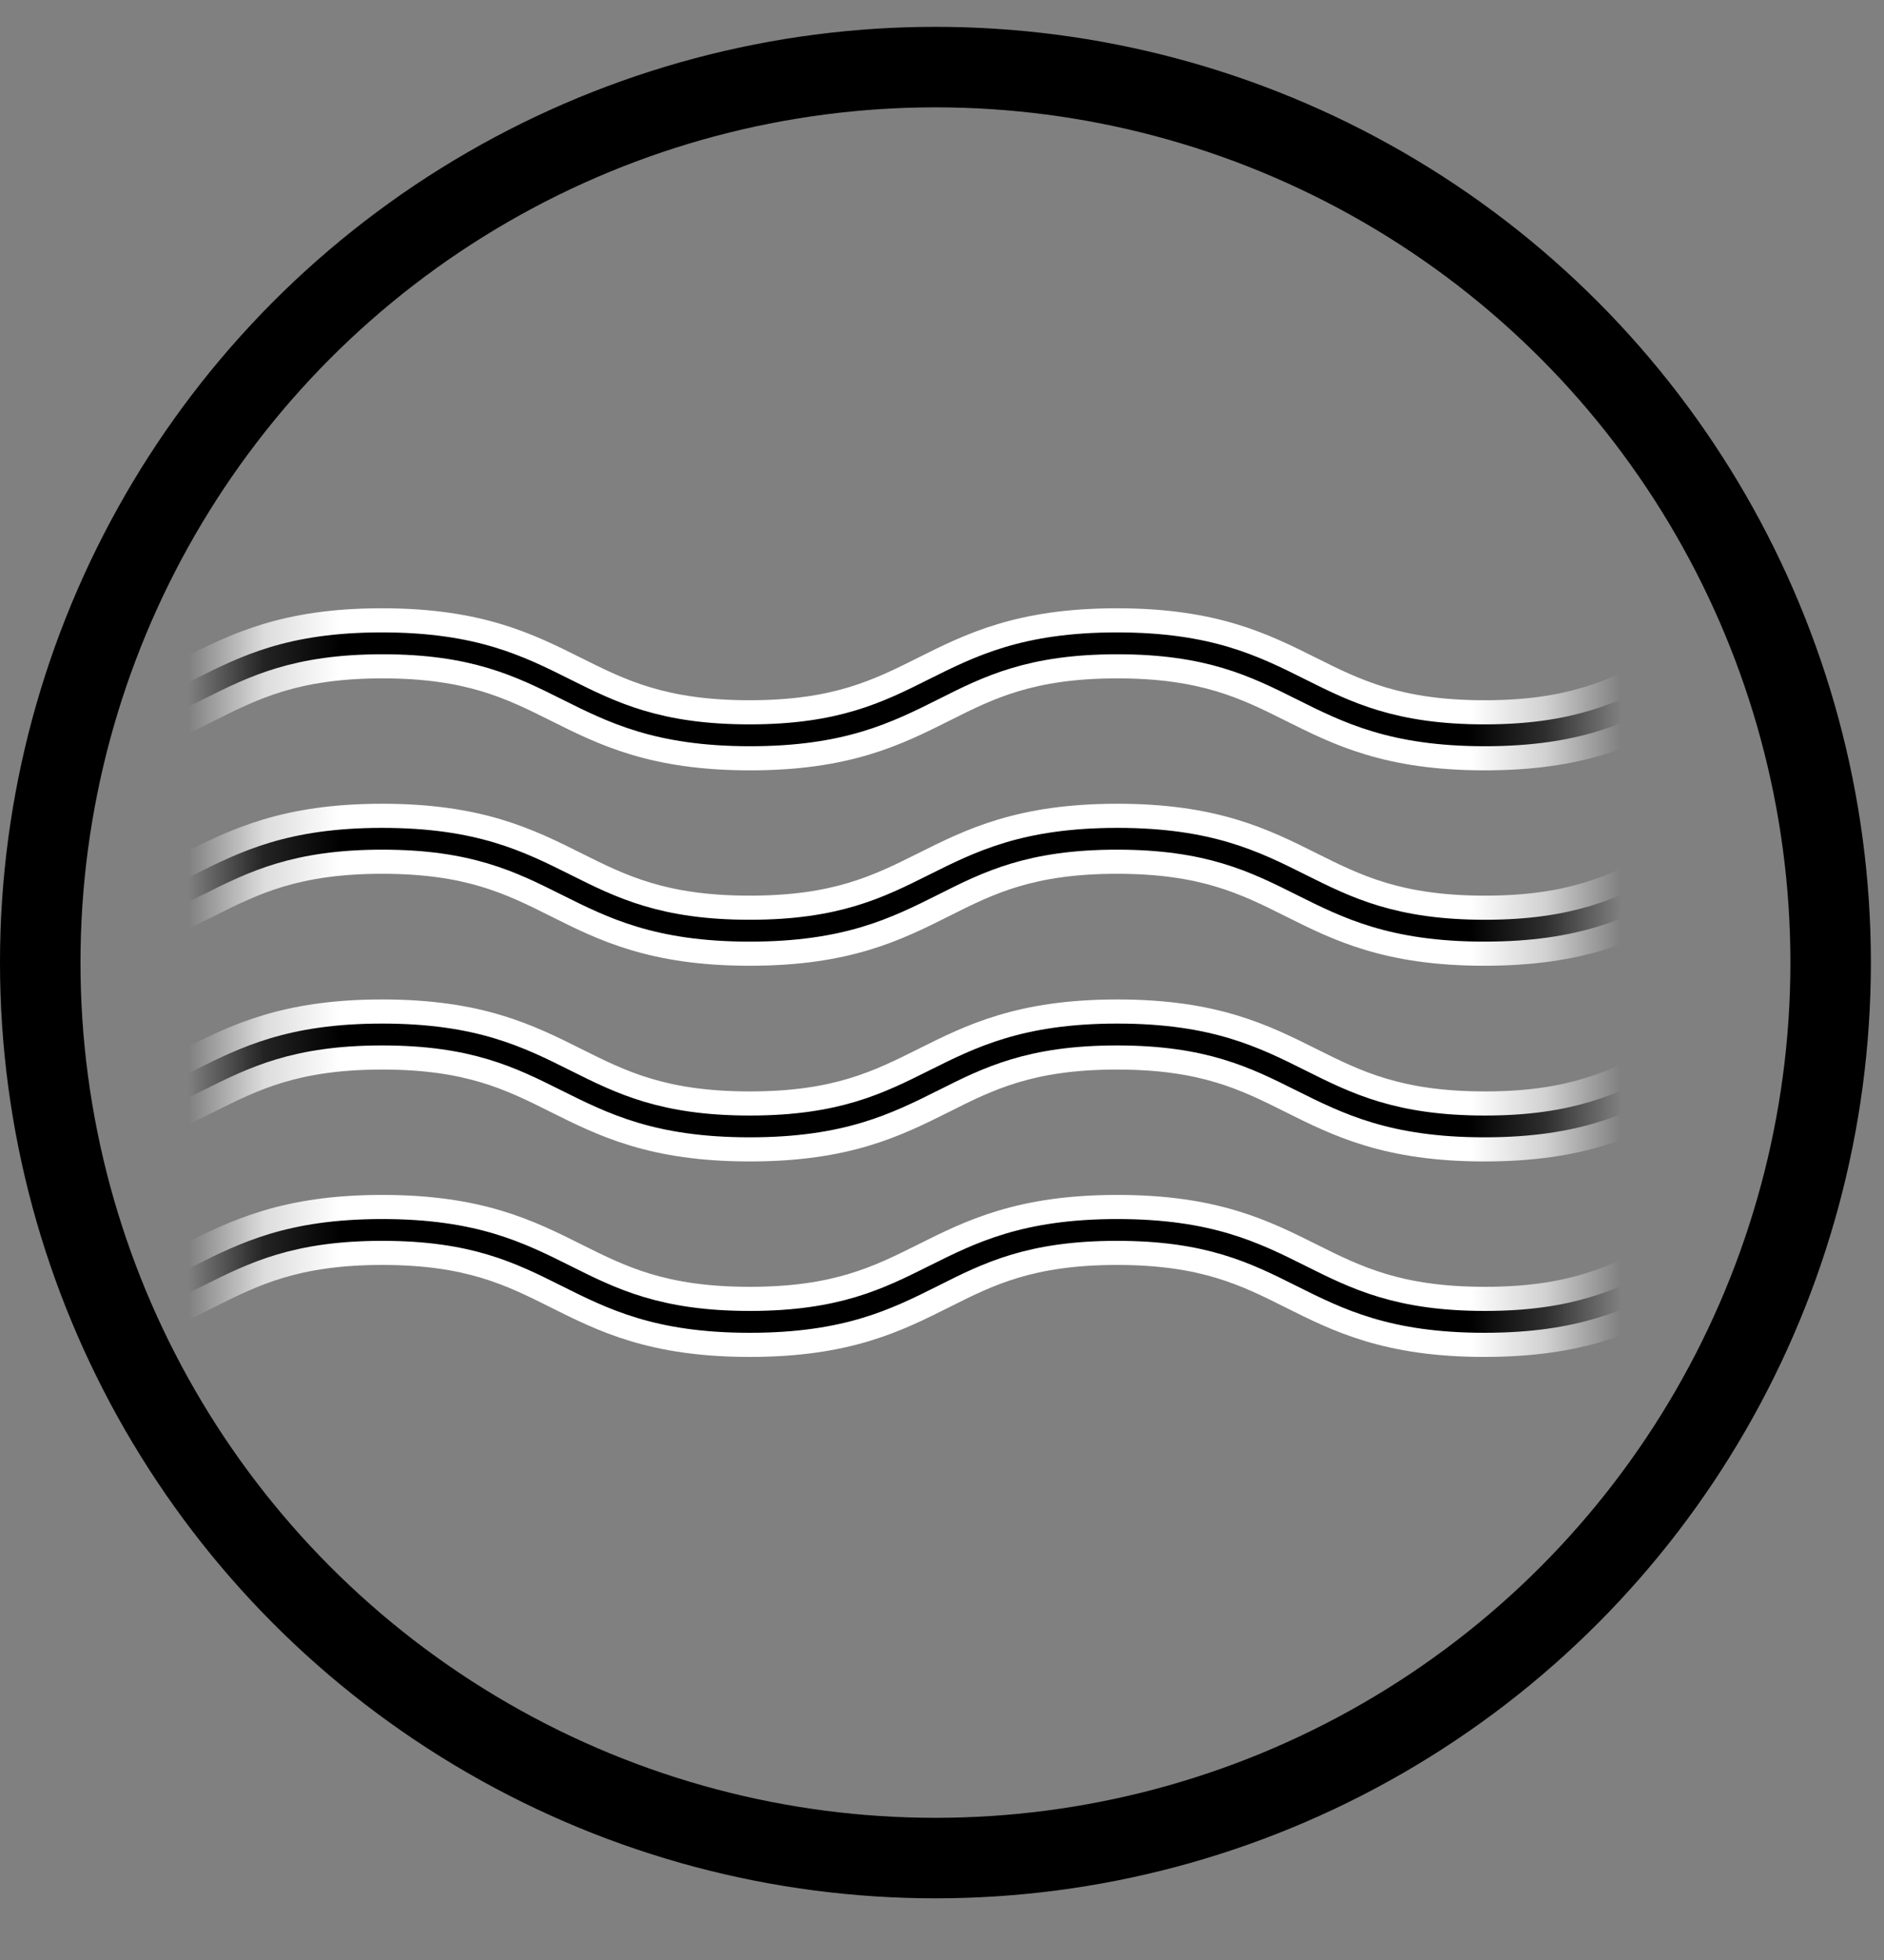 <svg xmlns="http://www.w3.org/2000/svg" fill="none" viewBox="0 0 25 26" height="26" width="25">
<rect x="0" y="0" width="25" height="26" fill="#808080" stroke="none"/>
<circle stroke-width="1.068" stroke="black" r="11.879" cy="12.769" cx="12.413"></circle>
<mask height="14" width="18" y="6" x="3" maskUnits="userSpaceOnUse" style="mask-type:alpha" id="mask0_2682_2029">
<rect fill="#D9D9D9" height="13.888" width="17.36" y="6.091" x="3.278"></rect>
</mask>
<g mask="url(#mask0_2682_2029)">
<path stroke-width="0.32" stroke="white" fill="black" d="M27.146 8.871C26.514 8.555 25.863 8.229 24.572 8.229C23.28 8.229 22.63 8.555 21.998 8.871C21.406 9.169 20.842 9.449 19.699 9.449C18.556 9.449 17.992 9.169 17.396 8.871C16.764 8.555 16.113 8.229 14.822 8.229C13.53 8.229 12.88 8.555 12.248 8.871C11.652 9.169 11.092 9.449 9.945 9.449C8.798 9.449 8.238 9.169 7.641 8.871C7.009 8.555 6.359 8.229 5.067 8.229C3.776 8.229 3.135 8.555 2.502 8.871C1.906 9.169 1.346 9.449 0.199 9.449V10.059C1.491 10.059 2.141 9.733 2.773 9.417C3.369 9.119 3.929 8.839 5.076 8.839C6.223 8.839 6.783 9.119 7.38 9.417C8.012 9.733 8.662 10.059 9.954 10.059C11.245 10.059 11.896 9.733 12.528 9.417C13.119 9.119 13.679 8.839 14.826 8.839C15.973 8.839 16.533 9.119 17.13 9.417C17.762 9.733 18.412 10.059 19.704 10.059C20.995 10.059 21.645 9.733 22.278 9.417C22.869 9.119 23.429 8.839 24.576 8.839C25.723 8.839 26.283 9.119 26.875 9.417C27.507 9.733 28.157 10.059 29.449 10.059V9.449C28.302 9.449 27.742 9.169 27.15 8.871H27.146Z"></path>
<path stroke-width="0.32" stroke="white" fill="black" d="M24.577 10.822C23.285 10.822 22.635 11.147 22.003 11.463C21.411 11.761 20.846 12.041 19.704 12.041C18.561 12.041 17.997 11.761 17.401 11.463C16.769 11.147 16.118 10.822 14.827 10.822C13.535 10.822 12.885 11.147 12.253 11.463C11.656 11.761 11.097 12.041 9.949 12.041C8.802 12.041 8.242 11.761 7.646 11.463C7.014 11.147 6.364 10.822 5.072 10.822C3.781 10.822 3.13 11.147 2.498 11.463C1.902 11.761 1.342 12.041 0.195 12.041V12.651C1.487 12.651 2.137 12.326 2.769 12.009C3.365 11.711 3.925 11.431 5.072 11.431C6.219 11.431 6.779 11.711 7.375 12.009C8.008 12.326 8.658 12.651 9.949 12.651C11.241 12.651 11.891 12.326 12.524 12.009C13.115 11.711 13.675 11.431 14.822 11.431C15.969 11.431 16.529 11.711 17.125 12.009C17.758 12.326 18.408 12.651 19.699 12.651C20.991 12.651 21.641 12.326 22.273 12.009C22.865 11.711 23.425 11.431 24.572 11.431C25.719 11.431 26.279 11.711 26.871 12.009C27.503 12.326 28.153 12.651 29.445 12.651V12.041C28.298 12.041 27.738 11.761 27.146 11.463C26.514 11.147 25.864 10.822 24.572 10.822H24.577Z"></path>
<path stroke-width="0.32" stroke="white" fill="black" d="M24.577 13.418C23.285 13.418 22.635 13.744 22.003 14.06C21.411 14.358 20.846 14.638 19.704 14.638C18.561 14.638 17.997 14.358 17.401 14.06C16.769 13.744 16.118 13.418 14.827 13.418C13.535 13.418 12.885 13.744 12.253 14.06C11.656 14.358 11.097 14.638 9.949 14.638C8.802 14.638 8.242 14.358 7.646 14.06C7.014 13.744 6.364 13.418 5.072 13.418C3.781 13.418 3.13 13.744 2.498 14.06C1.902 14.358 1.342 14.638 0.195 14.638V15.247C1.487 15.247 2.137 14.922 2.769 14.606C3.365 14.308 3.925 14.028 5.072 14.028C6.219 14.028 6.779 14.308 7.375 14.606C8.008 14.922 8.658 15.247 9.949 15.247C11.241 15.247 11.891 14.922 12.524 14.606C13.115 14.308 13.675 14.028 14.822 14.028C15.969 14.028 16.529 14.308 17.125 14.606C17.758 14.922 18.408 15.247 19.699 15.247C20.991 15.247 21.641 14.922 22.273 14.606C22.865 14.308 23.425 14.028 24.572 14.028C25.719 14.028 26.279 14.308 26.871 14.606C27.503 14.922 28.153 15.247 29.445 15.247V14.638C28.298 14.638 27.738 14.358 27.146 14.06C26.514 13.744 25.864 13.418 24.572 13.418H24.577Z"></path>
<path stroke-width="0.32" stroke="white" fill="black" d="M24.577 16.011C23.285 16.011 22.635 16.336 22.003 16.652C21.411 16.95 20.846 17.23 19.704 17.23C18.561 17.23 17.997 16.95 17.401 16.652C16.769 16.336 16.118 16.011 14.827 16.011C13.535 16.011 12.885 16.336 12.253 16.652C11.656 16.95 11.097 17.23 9.949 17.23C8.802 17.23 8.242 16.95 7.646 16.652C7.014 16.336 6.364 16.011 5.072 16.011C3.781 16.011 3.13 16.336 2.498 16.652C1.902 16.95 1.342 17.23 0.195 17.23V17.84C1.487 17.84 2.137 17.515 2.769 17.198C3.365 16.9 3.925 16.62 5.072 16.62C6.219 16.62 6.779 16.9 7.375 17.198C8.008 17.515 8.658 17.84 9.949 17.84C11.241 17.84 11.891 17.515 12.524 17.198C13.115 16.9 13.675 16.62 14.822 16.62C15.969 16.62 16.529 16.9 17.125 17.198C17.758 17.515 18.408 17.84 19.699 17.84C20.991 17.84 21.641 17.515 22.273 17.198C22.865 16.9 23.425 16.62 24.572 16.62C25.719 16.62 26.279 16.9 26.871 17.198C27.503 17.515 28.153 17.84 29.445 17.84V17.23C28.298 17.23 27.738 16.95 27.146 16.652C26.514 16.336 25.864 16.011 24.572 16.011H24.577Z"></path>
</g>
</svg>
